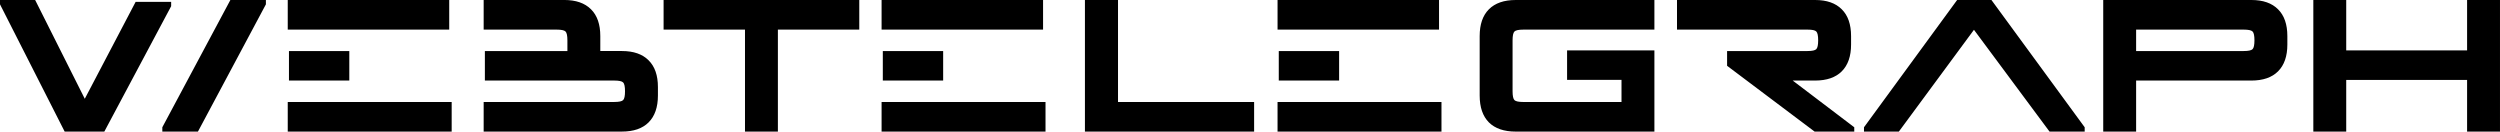 <?xml version="1.0" encoding="UTF-8" standalone="no"?>
<!-- Created with Inkscape (http://www.inkscape.org/) -->

<svg
   width="316.678mm"
   height="16.669mm"
   viewBox="0 0 316.678 16.669"
   version="1.1"
   id="svg1"
   inkscape:version="1.3 (0e150ed6c4, 2023-07-21)"
   sodipodi:docname="full-logo.svg"
   xmlns:inkscape="http://www.inkscape.org/namespaces/inkscape"
   xmlns:sodipodi="http://sodipodi.sourceforge.net/DTD/sodipodi-0.dtd"
   xmlns="http://www.w3.org/2000/svg"
   xmlns:svg="http://www.w3.org/2000/svg">
  <sodipodi:namedview
     id="namedview1"
     pagecolor="#505050"
     bordercolor="#eeeeee"
     borderopacity="1"
     inkscape:showpageshadow="0"
     inkscape:pageopacity="0"
     inkscape:pagecheckerboard="0"
     inkscape:deskcolor="#505050"
     inkscape:document-units="mm"
     inkscape:zoom="0.5701459"
     inkscape:cx="870.82972"
     inkscape:cy="24.555118"
     inkscape:window-width="1600"
     inkscape:window-height="829"
     inkscape:window-x="-8"
     inkscape:window-y="-8"
     inkscape:window-maximized="1"
     inkscape:current-layer="layer1" />
  <defs
     id="defs1" />
  <g
     inkscape:label="Layer 1"
     inkscape:groupmode="layer"
     id="layer1"
     transform="translate(95.311,-483.322)">
    <path
       id="path37"
       style="font-size:23.812px;line-height:0.9;font-family:'WebTelegraph Logo';-inkscape-font-specification:'WebTelegraph Logo';text-align:center;letter-spacing:-7.938px;text-orientation:upright;text-anchor:middle;fill:#000000;stroke-width:0.529"
       d="m -95.311,483.322 v 0.548 l 8.191,16.121 h 5.024 l 8.465,-15.883 v -0.548 h -4.5 l -6.441,12.275 -6.286,-12.513 z m 29.182,0 -8.62,16.122 v 0.547 h 4.512 l 8.608,-16.121 v -0.548 z m 7.267,0 v 3.751 h 20.455 v -3.751 z m 24.817,0 v 3.751 h 9.251 c 0.587,0 0.961,0.08 1.119,0.238 0.159,0.159 0.238,0.532 0.238,1.119 v 1.357 h -10.454 v 3.739 h 16.395 c 0.587,0 0.961,0.079 1.119,0.238 0.159,0.159 0.238,0.532 0.238,1.119 0,0.587 -0.079,0.961 -0.238,1.119 -0.159,0.159 -0.532,0.238 -1.119,0.238 h -16.549 v 3.75 h 17.514 c 1.476,0 2.603,-0.389 3.381,-1.167 0.786,-0.786 1.179,-1.921 1.179,-3.405 v -1.072 c 0,-1.476 -0.393,-2.603 -1.179,-3.381 -0.778,-0.786 -1.905,-1.179 -3.381,-1.179 h -2.739 v -1.893 c 0,-1.484 -0.392,-2.616 -1.178,-3.394 -0.786,-0.786 -1.917,-1.179 -3.394,-1.179 z m 22.792,0 v 3.751 h 10.311 v 12.918 H 3.225 V 487.073 H 13.535 v -3.751 z m 27.614,0 v 3.751 h 20.455 v -3.751 z m 25.758,0 v 16.669 h 21.431 v -3.75 H 46.309 v -12.919 z m 24.4,0 v 3.751 h 20.455 v -3.751 z m 30.174,0 c -1.484,0 -2.619,0.393 -3.405,1.179 -0.778,0.778 -1.167,1.909 -1.167,3.394 v 7.525 c 0,1.484 0.389,2.619 1.167,3.405 0.786,0.778 1.921,1.167 3.405,1.167 h 17.562 v -10.287 h -11.061 v 3.738 h 6.894 v 2.798 H 97.645 c -0.587,0 -0.961,-0.08 -1.119,-0.238 -0.159,-0.159 -0.238,-0.532 -0.238,-1.119 v -6.453 c 0,-0.587 0.079,-0.961 0.238,-1.119 0.159,-0.159 0.532,-0.238 1.119,-0.238 h 16.609 v -3.751 z m 20.424,0 v 3.751 h 16.537 c 0.587,0 0.957,0.08 1.107,0.238 0.159,0.159 0.238,0.532 0.238,1.119 0,0.587 -0.08,0.96 -0.238,1.119 -0.159,0.159 -0.528,0.238 -1.107,0.238 h -10.192 v 1.869 l 11.085,8.334 h 5.024 v -0.547 l -7.798,-5.917 h 2.834 c 1.476,0 2.603,-0.389 3.381,-1.167 0.786,-0.786 1.179,-1.917 1.179,-3.394 v -1.071 c 0,-1.484 -0.393,-2.616 -1.179,-3.394 -0.778,-0.786 -1.905,-1.179 -3.381,-1.179 z m 35.485,0 -11.799,16.122 v 0.547 h 4.417 l 9.513,-12.894 9.573,12.894 h 4.453 v -0.547 l -11.811,-16.122 z m 18.506,0 v 16.669 h 4.167 v -6.465 h 14.597 c 1.476,0 2.603,-0.389 3.381,-1.167 0.786,-0.786 1.179,-1.917 1.179,-3.394 v -1.071 c 0,-1.484 -0.393,-2.616 -1.179,-3.394 -0.778,-0.786 -1.905,-1.179 -3.381,-1.179 z m 26.614,0 v 16.669 h 4.167 v -6.548 h 15.311 v 6.548 h 4.167 v -16.669 h -4.167 v 6.382 h -15.311 v -6.382 z m -22.447,3.751 h 13.632 c 0.587,0 0.961,0.08 1.119,0.238 0.159,0.159 0.238,0.532 0.238,1.119 0,0.587 -0.08,0.96 -0.238,1.119 -0.159,0.159 -0.532,0.238 -1.119,0.238 h -13.632 z m -233.982,2.715 v 3.739 h 7.644 v -3.739 z m 75.224,0 v 3.739 h 7.644 v -3.739 z m 50.157,0 v 3.739 h 7.644 v -3.739 z m -125.535,6.453 v 3.75 h 20.765 v -3.75 z m 75.223,0 v 3.75 h 20.765 v -3.75 z m 50.157,0 v 3.75 h 20.765 v -3.75 z" />
  </g>
</svg>
